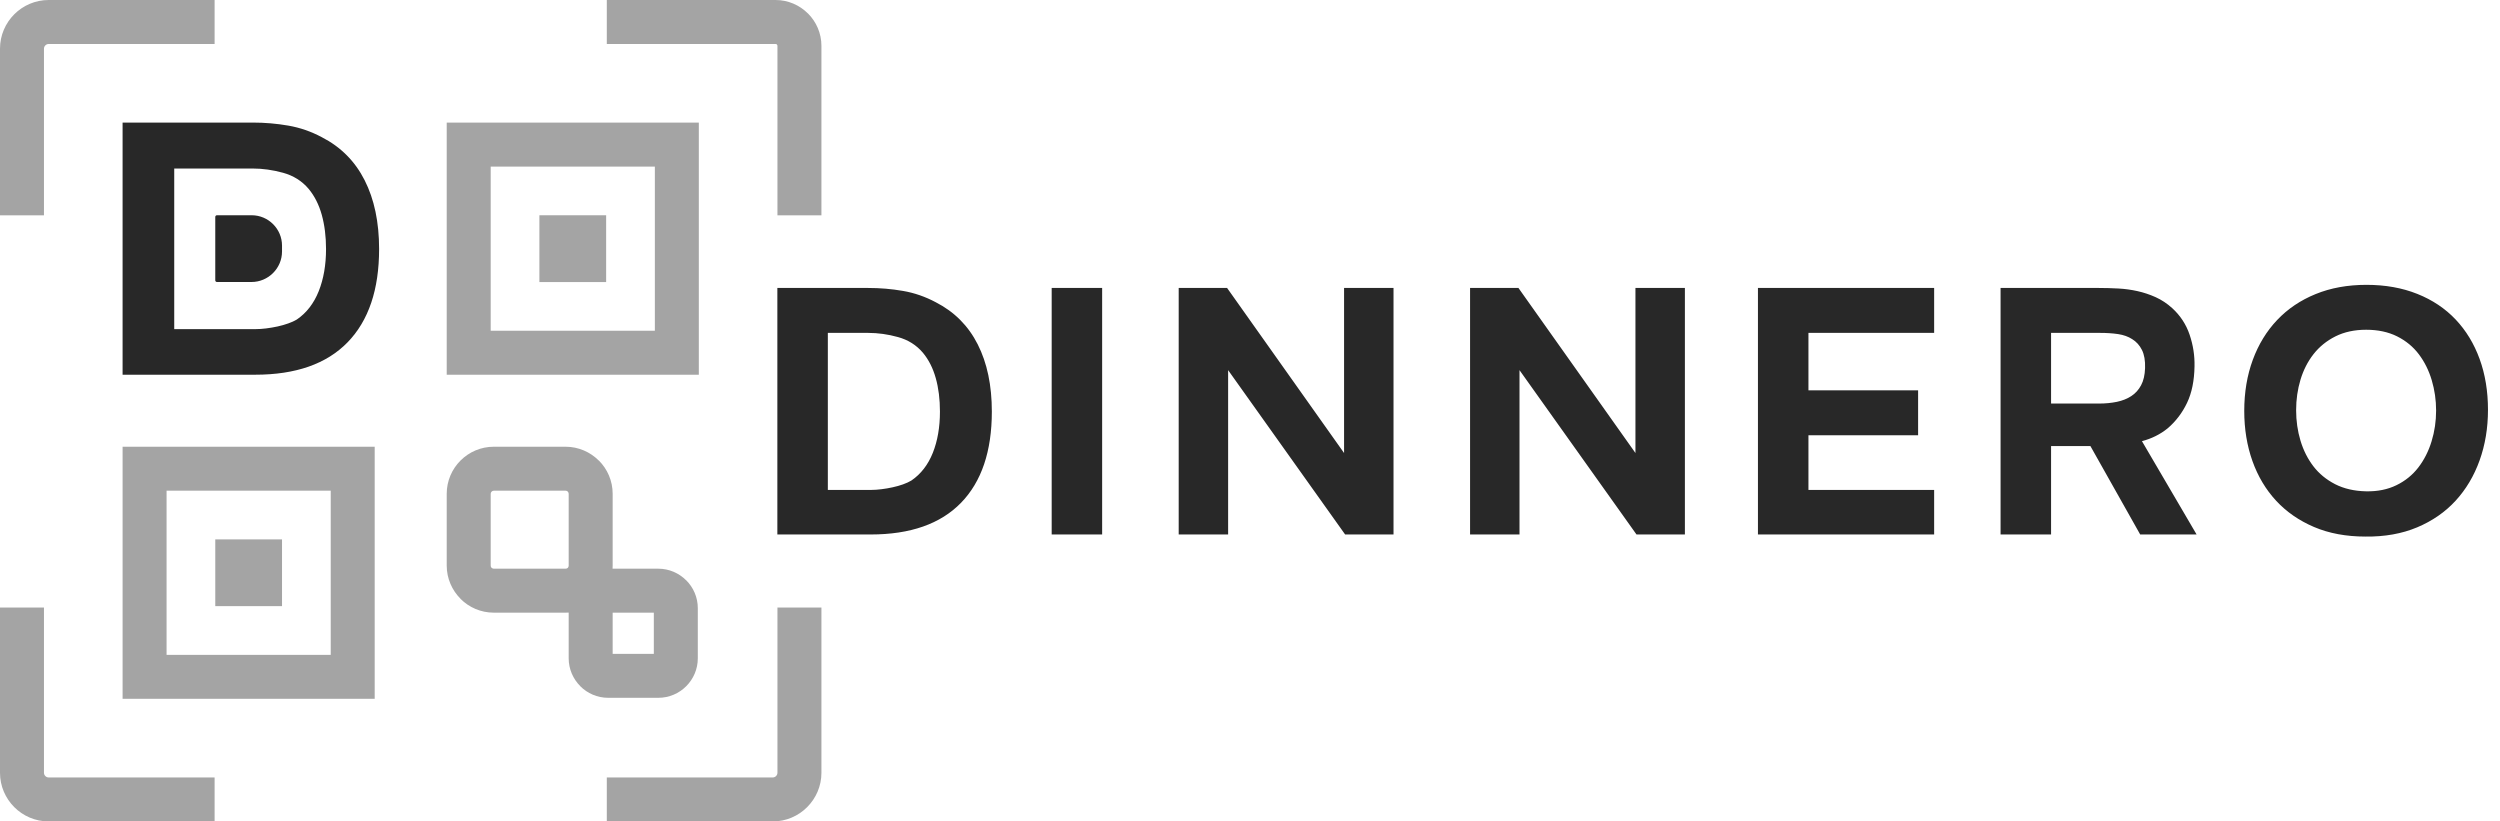 <svg width="140" height="46" viewBox="0 0 140 46" fill="none" xmlns="http://www.w3.org/2000/svg">
<path d="M39.134 20.984H25.016V6.866H39.134V20.984ZM36.866 39.077H34.057C33.449 39.077 32.895 38.829 32.495 38.428V38.424C32.095 38.024 31.846 37.472 31.846 36.866V34.304C31.789 34.307 31.732 34.309 31.674 34.309H27.651C26.925 34.309 26.266 34.013 25.789 33.536L25.792 33.534C25.313 33.054 25.016 32.396 25.016 31.674V27.651C25.016 26.926 25.312 26.267 25.789 25.79C26.266 25.313 26.925 25.017 27.651 25.017H31.674C32.395 25.017 33.054 25.313 33.533 25.792L33.536 25.79C34.013 26.267 34.309 26.926 34.309 27.651V31.674C34.309 31.732 34.307 31.79 34.303 31.847H36.866C37.472 31.847 38.023 32.095 38.424 32.496H38.428C38.828 32.895 39.077 33.449 39.077 34.058V36.866C39.077 37.475 38.828 38.028 38.428 38.428C38.028 38.829 37.475 39.077 36.866 39.077ZM34.309 36.615H36.614V34.309H34.309V36.615ZM31.674 27.479H27.651C27.605 27.479 27.562 27.499 27.53 27.531C27.499 27.562 27.479 27.605 27.479 27.651V31.674C27.479 31.724 27.496 31.767 27.525 31.795H27.53C27.562 31.827 27.605 31.847 27.651 31.847H31.674C31.723 31.847 31.766 31.829 31.795 31.8L31.8 31.795C31.828 31.767 31.846 31.724 31.846 31.674V27.651C31.846 27.605 31.827 27.562 31.795 27.531V27.526C31.766 27.497 31.723 27.479 31.674 27.479ZM46 34.022V43.275C46 44.026 45.693 44.707 45.2 45.2C44.707 45.694 44.025 46 43.274 46H33.981V43.538H43.274C43.345 43.538 43.411 43.508 43.459 43.46C43.507 43.412 43.537 43.346 43.537 43.275V34.022H46ZM33.981 0H43.431C44.136 0 44.777 0.289 45.242 0.753H45.246C45.711 1.219 46 1.861 46 2.568V12.058H43.537V2.568C43.537 2.541 43.525 2.514 43.505 2.494L43.508 2.492C43.488 2.474 43.461 2.463 43.431 2.463H33.981V0ZM0 12.058V2.726C0 1.975 0.307 1.293 0.799 0.8C1.293 0.307 1.974 0 2.726 0H12.018V2.463H2.726C2.654 2.463 2.589 2.492 2.54 2.541C2.492 2.589 2.462 2.655 2.462 2.726V12.058H0ZM12.018 46H2.726C1.974 46 1.293 45.694 0.799 45.2C0.307 44.707 0 44.026 0 43.275V34.022H2.462V43.275C2.462 43.346 2.492 43.412 2.54 43.46C2.589 43.508 2.654 43.538 2.726 43.538H12.018V46ZM20.983 39.134H6.865V25.017H20.983V39.134ZM18.521 36.672V27.479H9.328V36.672H18.521ZM15.793 33.944H12.055V30.206H15.793V33.944ZM36.672 18.521V9.328H27.479V18.521H36.672ZM33.944 15.794H30.206V12.056H33.944V15.794Z" fill="#A4A4A4"/>
<path d="M43.532 29.931V16.126H48.621C49.284 16.126 49.934 16.181 50.571 16.292C51.208 16.402 51.818 16.614 52.403 16.926C53.444 17.459 54.227 18.246 54.753 19.285C55.28 20.325 55.543 21.58 55.543 23.048C55.543 25.271 54.967 26.974 53.817 28.157C52.667 29.339 50.98 29.931 48.757 29.931H43.532ZM48.777 27.436C48.959 27.436 49.154 27.422 49.362 27.396C49.57 27.371 49.778 27.335 49.986 27.289C50.194 27.244 50.389 27.189 50.571 27.124C50.753 27.058 50.909 26.987 51.038 26.909C51.571 26.545 51.971 26.028 52.238 25.359C52.504 24.689 52.637 23.919 52.637 23.048C52.637 22.359 52.56 21.735 52.403 21.177C52.247 20.617 52.007 20.143 51.682 19.753C51.318 19.324 50.853 19.031 50.288 18.876C49.722 18.719 49.167 18.642 48.621 18.642H46.359V27.436H48.777ZM108.312 16.126V18.642H101.273V21.859H107.414V24.374H101.273V27.436H108.312V29.931H98.445V16.126H108.312ZM132.522 15.951C133.575 15.951 134.524 16.12 135.368 16.458C136.214 16.796 136.929 17.273 137.514 17.891C138.098 18.508 138.547 19.246 138.859 20.104C139.171 20.962 139.327 21.911 139.327 22.951C139.327 23.965 139.171 24.907 138.859 25.778C138.547 26.649 138.098 27.403 137.514 28.04C136.929 28.677 136.21 29.174 135.359 29.532C134.508 29.889 133.542 30.061 132.464 30.048C131.385 30.048 130.426 29.869 129.587 29.512C128.749 29.155 128.04 28.664 127.462 28.04C126.884 27.416 126.442 26.675 126.136 25.817C125.831 24.959 125.678 24.023 125.678 23.009C125.678 21.97 125.838 21.017 126.156 20.153C126.474 19.288 126.929 18.544 127.521 17.92C128.112 17.296 128.83 16.812 129.675 16.468C130.52 16.123 131.469 15.951 132.522 15.951ZM128.583 22.97C128.583 23.568 128.665 24.137 128.827 24.677C128.99 25.216 129.23 25.694 129.548 26.11C129.867 26.526 130.273 26.86 130.767 27.114C131.262 27.367 131.84 27.5 132.503 27.514C133.139 27.526 133.705 27.413 134.199 27.172C134.693 26.932 135.102 26.6 135.427 26.178C135.752 25.755 135.999 25.268 136.168 24.715C136.338 24.163 136.422 23.588 136.422 22.99C136.422 22.405 136.34 21.84 136.178 21.293C136.016 20.747 135.775 20.264 135.457 19.841C135.138 19.419 134.732 19.084 134.237 18.836C133.744 18.59 133.166 18.466 132.503 18.466C131.853 18.466 131.281 18.59 130.787 18.836C130.293 19.084 129.884 19.415 129.558 19.831C129.233 20.247 128.99 20.725 128.827 21.264C128.665 21.804 128.583 22.372 128.583 22.97ZM61.72 29.931H58.894V16.126H61.72V29.931ZM68.717 16.126L75.268 25.369V16.126H78.037V29.931H75.327L68.775 20.728V29.931H66.007V16.126H68.717ZM85.033 16.126L91.585 25.369V16.126H94.354V29.931H91.644L85.092 20.728V29.931H82.324V16.126H85.033ZM117.531 16.126C117.895 16.126 118.259 16.137 118.623 16.156C118.986 16.175 119.345 16.224 119.695 16.302C120.046 16.38 120.388 16.494 120.719 16.643C121.05 16.793 121.359 16.997 121.645 17.257C122.1 17.673 122.425 18.17 122.62 18.749C122.815 19.327 122.906 19.915 122.893 20.513C122.88 21.32 122.741 22.002 122.474 22.561C122.208 23.12 121.846 23.594 121.392 23.984C120.976 24.322 120.495 24.562 119.949 24.705L123.01 29.931H119.851L117.063 24.979H114.86V29.931H112.032V16.126H117.531ZM117.551 22.599C117.902 22.599 118.233 22.567 118.545 22.503C118.857 22.437 119.127 22.33 119.354 22.18C119.582 22.031 119.764 21.83 119.9 21.576C120.037 21.322 120.111 21.001 120.124 20.611C120.138 20.195 120.079 19.857 119.949 19.598C119.819 19.337 119.637 19.136 119.403 18.992C119.182 18.849 118.919 18.755 118.613 18.709C118.308 18.664 117.973 18.642 117.609 18.642H114.86V22.599H117.551Z" fill="#282828"/>
<path d="M6.865 20.984V6.864H14.15C14.828 6.864 15.493 6.921 16.144 7.034C16.796 7.147 17.421 7.363 18.019 7.682C19.083 8.227 19.883 9.032 20.421 10.095C20.96 11.159 21.23 12.441 21.23 13.944C21.23 16.217 20.641 17.959 19.465 19.169C18.287 20.379 16.563 20.984 14.289 20.984H6.865ZM14.31 18.431C14.496 18.431 14.695 18.418 14.908 18.391C15.121 18.364 15.333 18.328 15.545 18.282C15.759 18.235 15.959 18.178 16.144 18.111C16.33 18.046 16.49 17.973 16.622 17.893C17.167 17.52 17.576 16.991 17.849 16.307C18.122 15.622 18.258 14.834 18.258 13.944C18.258 13.239 18.177 12.601 18.019 12.03C17.859 11.457 17.613 10.973 17.281 10.573C16.908 10.135 16.433 9.836 15.854 9.676C15.277 9.517 14.708 9.437 14.15 9.437H9.757V18.431H14.31ZM12.148 12.054H14.094C15.029 12.054 15.793 12.819 15.793 13.753V14.083C15.793 15.024 15.024 15.792 14.083 15.792H12.148C12.097 15.792 12.055 15.75 12.055 15.699V12.148C12.055 12.096 12.097 12.054 12.148 12.054Z" fill="#282828"/>
</svg>
